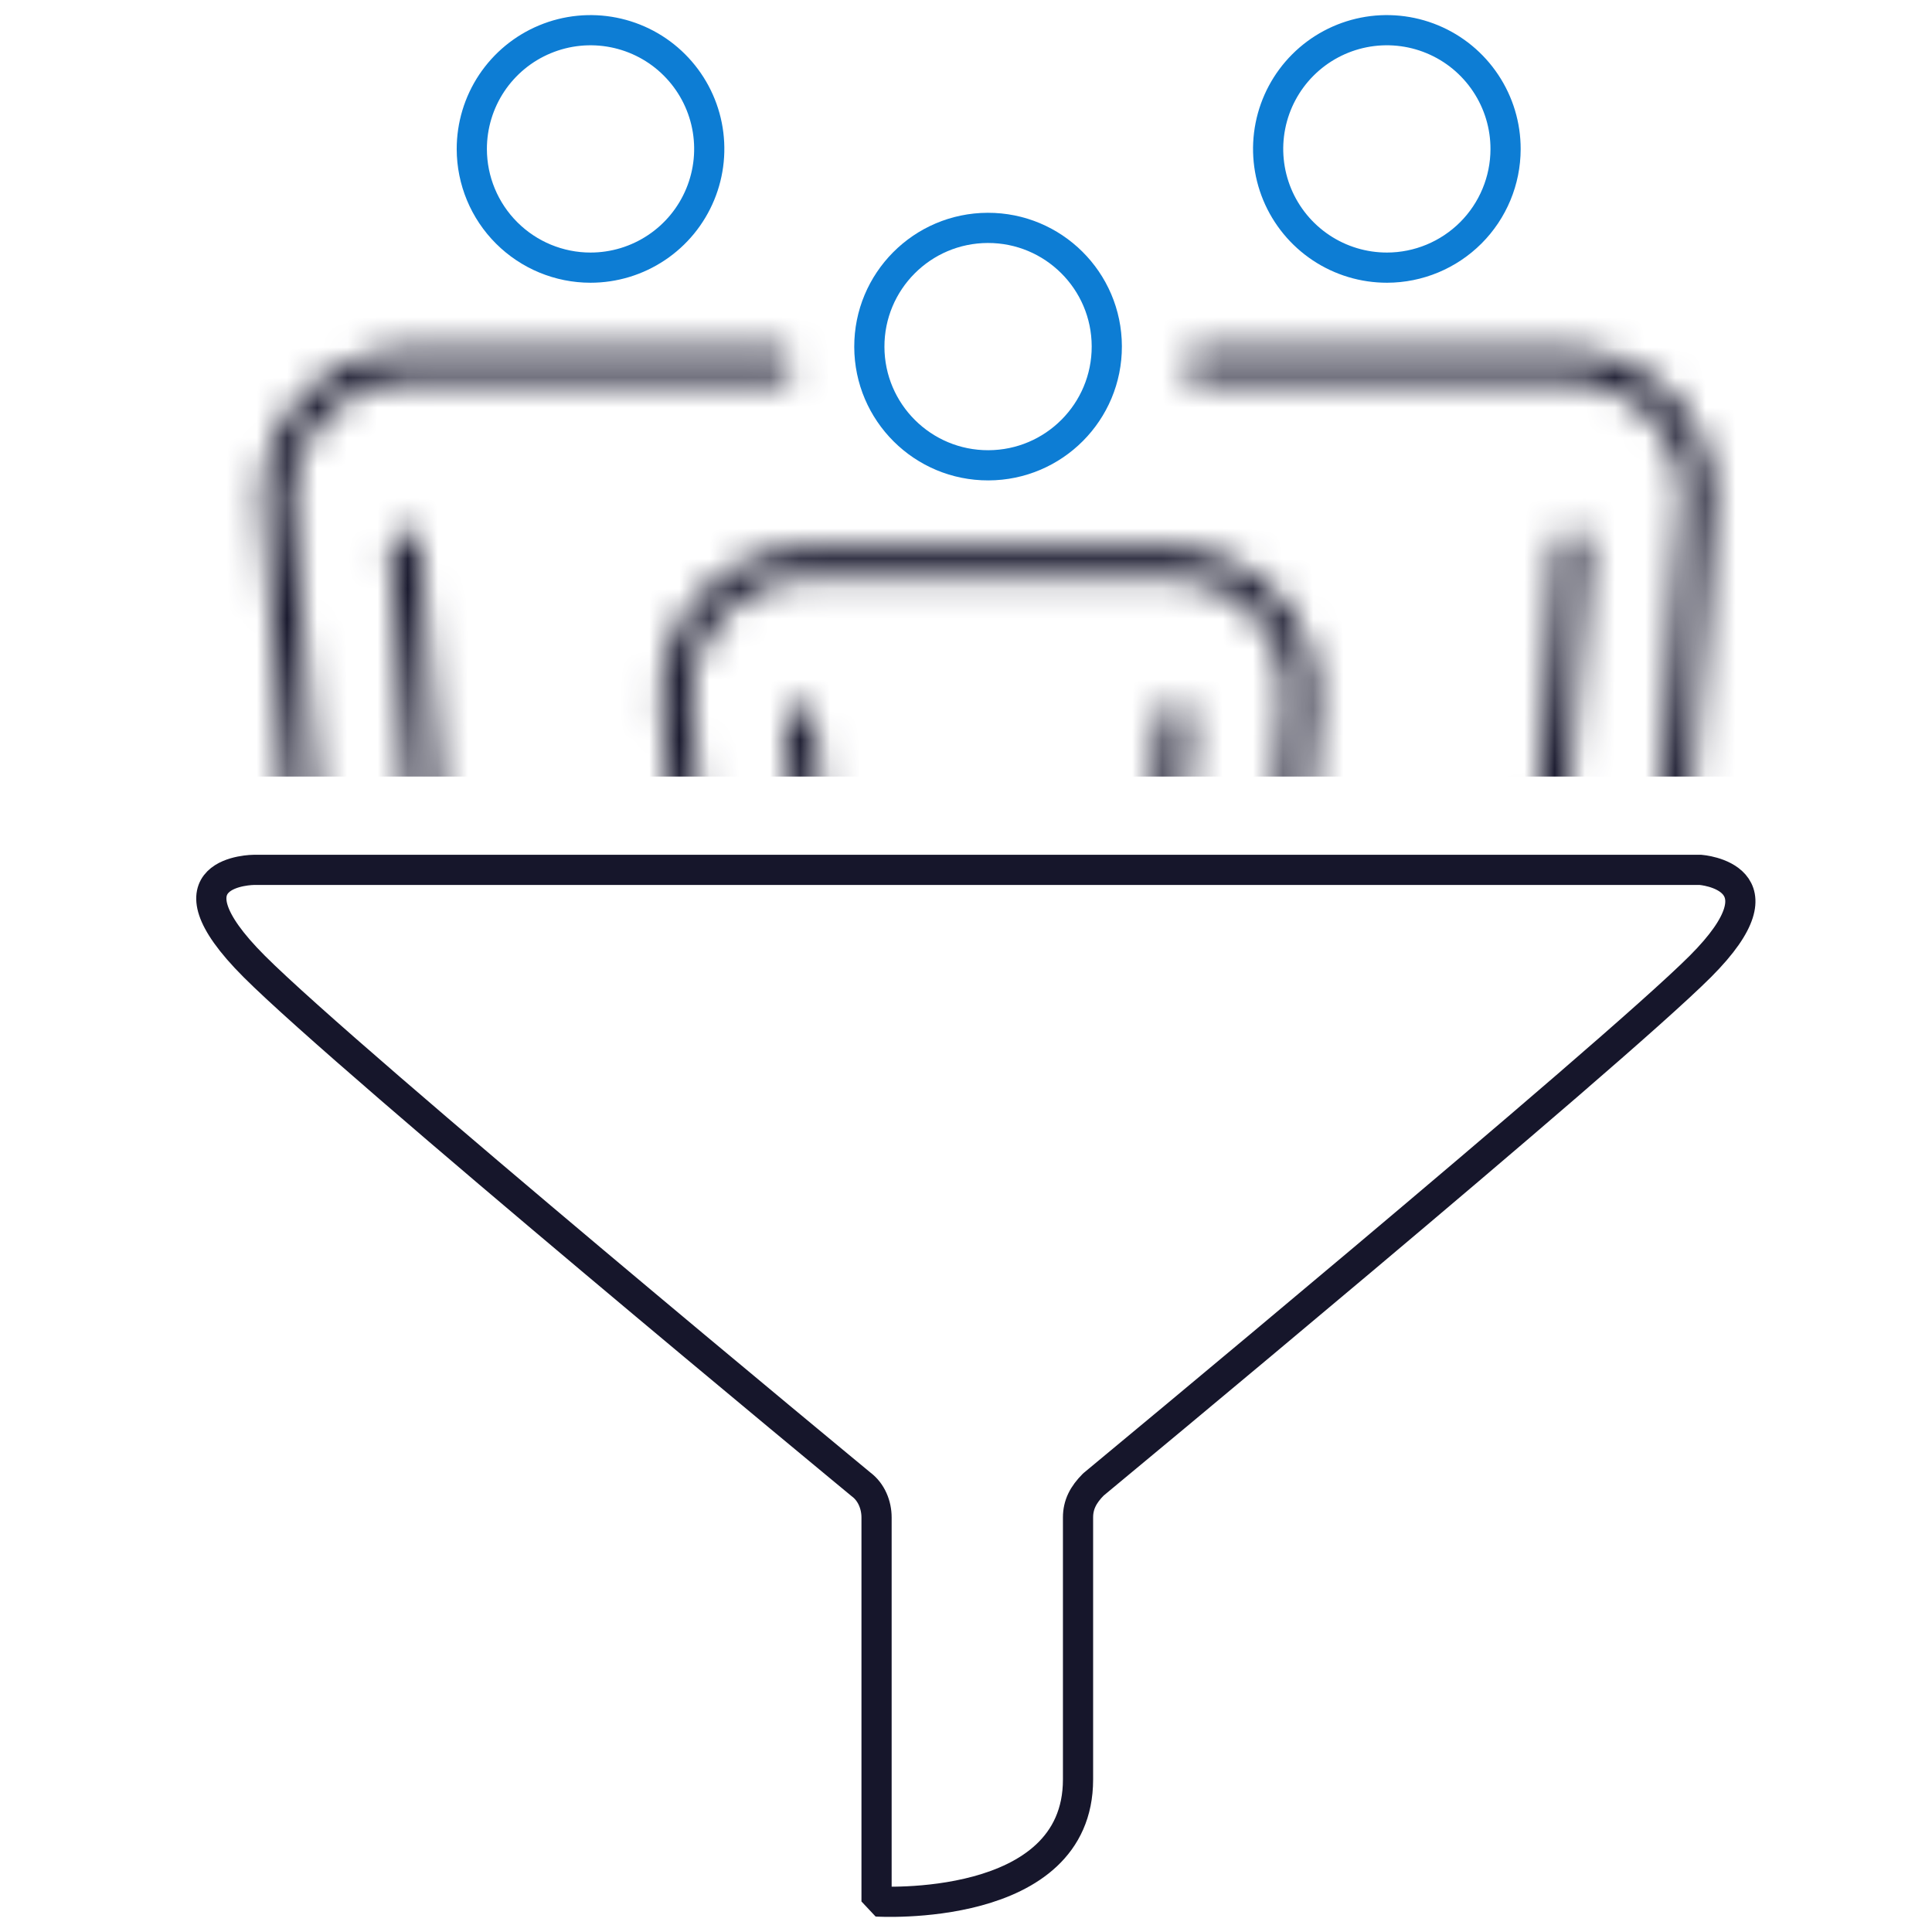 <svg width="64" height="64" viewBox="0 0 64 64" fill="none" xmlns="http://www.w3.org/2000/svg">
<path d="M8.422 32.015C11.621 35.214 28.528 49.176 28.528 49.176C28.865 49.428 29.037 49.852 29.037 50.269L29.037 62.989C29.037 62.989 35.711 63.408 35.711 58.949C35.711 54.49 35.711 50.269 35.711 50.269C35.711 49.845 35.883 49.514 36.22 49.176C36.22 49.176 53.344 34.997 56.326 32.015C59.309 29.032 56.326 28.815 56.326 28.815H8.422C8.422 28.815 5.223 28.815 8.422 32.015Z" stroke="#16162B" stroke-miterlimit="1"/>
<mask id="mask0_7999_9431" style="mask-type:alpha" maskUnits="userSpaceOnUse" x="8" y="11" width="49" height="19">
<path d="M25.728 12.11H13.366C12.238 12.16 11.173 12.645 10.395 13.464C9.617 14.282 9.186 15.37 9.193 16.499L10.159 29.016" stroke="#0D7DD4" stroke-linecap="round" stroke-linejoin="round"/>
<path d="M14.224 29.016L13.413 18.106" stroke="#0D7DD4" stroke-linecap="round" stroke-linejoin="round"/>
<path d="M39.768 12.11H52.091C53.219 12.16 54.283 12.646 55.059 13.464C55.836 14.283 56.265 15.371 56.256 16.499L55.344 29.016" stroke="#0D7DD4" stroke-linecap="round" stroke-linejoin="round"/>
<path d="M51.28 29.016L52.084 18.106" stroke="#0D7DD4" stroke-linecap="round" stroke-linejoin="round"/>
<path d="M22.839 29.016L22.414 23.252C22.406 23.182 22.406 23.112 22.414 23.043C22.403 21.915 22.83 20.827 23.605 20.009C24.381 19.19 25.444 18.704 26.571 18.654H38.933C40.061 18.702 41.126 19.187 41.903 20.006C42.681 20.825 43.109 21.914 43.098 23.043L42.665 29.016" stroke="#0D7DD4" stroke-linecap="round" stroke-linejoin="round"/>
<path d="M26.887 29.017L26.509 23.917" stroke="#0D7DD4" stroke-linecap="round" stroke-linejoin="round"/>
<path d="M38.562 29.016L38.941 23.839" stroke="#0D7DD4" stroke-linecap="round" stroke-linejoin="round"/>
</mask>
<g mask="url(#mask0_7999_9431)">
<rect x="6.876" y="0.227" width="50.995" height="25.498" fill="#16162B"/>
</g>
<path d="M19.562 8.866C20.34 8.866 21.101 8.635 21.748 8.202C22.395 7.77 22.899 7.155 23.196 6.436C23.494 5.717 23.571 4.926 23.419 4.163C23.267 3.4 22.891 2.699 22.34 2.149C21.79 1.599 21.088 1.226 20.325 1.075C19.561 0.924 18.77 1.003 18.052 1.302C17.333 1.6 16.72 2.106 16.288 2.753C15.857 3.401 15.628 4.162 15.629 4.941C15.631 5.982 16.047 6.981 16.784 7.716C17.521 8.452 18.52 8.866 19.562 8.866V8.866Z" stroke="#0D7DD4" stroke-linecap="round" stroke-linejoin="round"/>
<path d="M45.949 8.866C45.17 8.867 44.409 8.638 43.761 8.206C43.113 7.774 42.608 7.16 42.309 6.441C42.011 5.722 41.932 4.931 42.084 4.167C42.235 3.404 42.61 2.702 43.16 2.152C43.711 1.601 44.412 1.227 45.176 1.075C45.939 0.924 46.731 1.002 47.45 1.301C48.169 1.599 48.783 2.105 49.214 2.753C49.646 3.401 49.876 4.162 49.874 4.941C49.872 5.981 49.458 6.978 48.722 7.714C47.986 8.449 46.989 8.864 45.949 8.866V8.866Z" stroke="#0D7DD4" stroke-linecap="round" stroke-linejoin="round"/>
<path d="M32.742 15.414C34.914 15.408 36.67 13.643 36.664 11.47C36.658 9.298 34.892 7.543 32.72 7.549C30.548 7.555 28.792 9.32 28.798 11.492C28.804 13.664 30.57 15.42 32.742 15.414Z" stroke="#0D7DD4" stroke-linecap="round" stroke-linejoin="round"/>
</svg>
